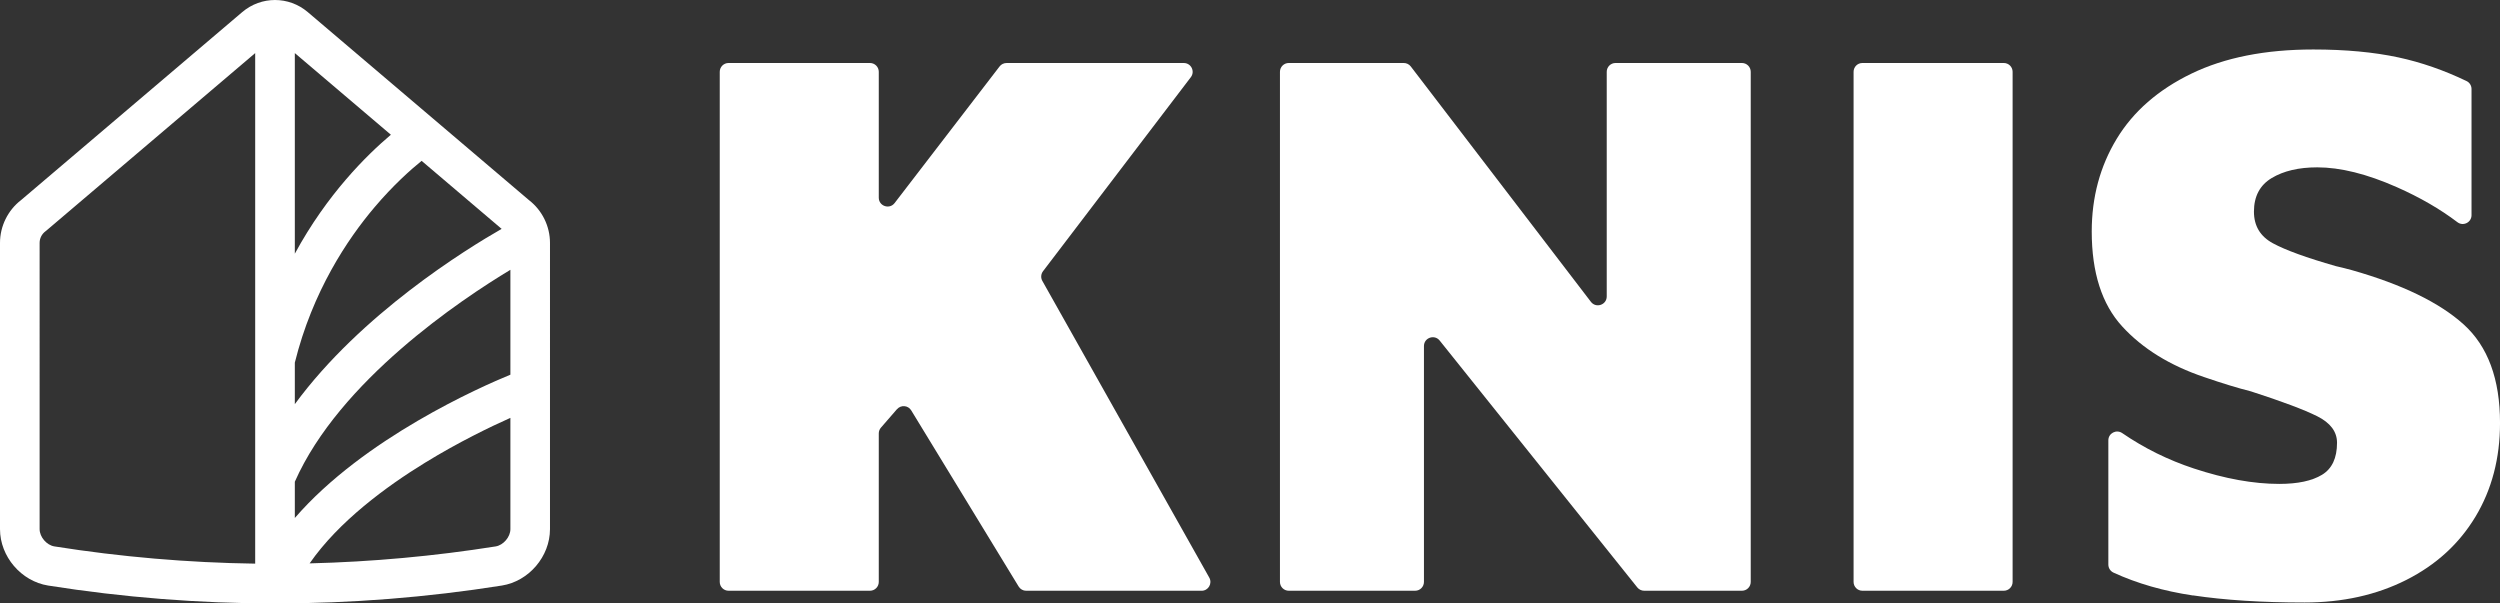 <?xml version="1.0" encoding="UTF-8"?>
<svg id="Layer_2" data-name="Layer 2" xmlns="http://www.w3.org/2000/svg" viewBox="0 0 1142.21 275.69">
  <rect x="0" y="0" width="1142.21" height="275.69" fill="#333333" stroke="none"/>
  <defs>
    <style>
      .cls-1 {
        fill: #fff;
      }
    </style>
  </defs>
  <g id="Layer_1-2" data-name="Layer 1">
    <g>
      <g>
        <path class="cls-1" d="M409.82,186.94l-7.33,8.44c-.64.73-.99,1.67-.99,2.64v67.85c0,2.23-1.8,4.03-4.03,4.03h-64.6c-2.23,0-4.03-1.8-4.03-4.03V32.81c0-2.23,1.8-4.03,4.03-4.03h64.6c2.23,0,4.03,1.8,4.03,4.03v57.51c0,3.85,4.88,5.51,7.23,2.46l47.96-62.42c.76-.99,1.94-1.57,3.2-1.57h80.98c3.33,0,5.23,3.82,3.21,6.47l-67.54,88.66c-.97,1.28-1.1,3.02-.31,4.42l76.27,135.56c1.51,2.69-.43,6.01-3.51,6.01h-80.14c-1.41,0-2.71-.73-3.44-1.93l-49.09-80.49c-1.42-2.33-4.69-2.6-6.48-.54Z"/>
        <path class="cls-1" d="M799.88,32.81v233.06c0,2.23-1.8,4.03-4.03,4.03h-44.64c-1.22,0-2.38-.56-3.15-1.51l-90.3-112.8c-2.38-2.97-7.18-1.29-7.18,2.52v107.76c0,2.23-1.8,4.03-4.03,4.03h-57.73c-2.23,0-4.03-1.8-4.03-4.03V32.81c0-2.23,1.8-4.03,4.03-4.03h52.54c1.25,0,2.44.58,3.2,1.58l82.3,107.54c2.34,3.06,7.23,1.4,7.23-2.45V32.81c0-2.23,1.8-4.03,4.03-4.03h57.73c2.23,0,4.03,1.8,4.03,4.03Z"/>
        <path class="cls-1" d="M850.9,28.78h64.6c2.23,0,4.03,1.8,4.03,4.03v233.06c0,2.23-1.8,4.03-4.03,4.03h-64.6c-2.23,0-4.03-1.8-4.03-4.03V32.81c0-2.23,1.8-4.03,4.03-4.03Z"/>
        <path class="cls-1" d="M1001.95,272.07c-13.46-2.02-25.56-5.5-36.31-10.44-1.44-.66-2.37-2.09-2.37-3.68v-56.77c0-3.25,3.64-5.14,6.33-3.31,10.08,6.91,20.99,12.3,32.72,16.17,14.22,4.7,27.23,7.05,39.04,7.05,8.43,0,14.94-1.38,19.52-4.16,4.58-2.77,6.87-7.65,6.87-14.64,0-5.06-3.02-9.09-9.04-12.11-6.01-3-16.09-6.78-30.24-11.35-.08-.03-.17-.05-.25-.07-5.76-1.45-12.83-3.6-21.2-6.48-15.67-5.3-28.14-13.01-37.42-23.14-9.28-10.12-13.92-24.58-13.92-43.38,0-15.66,3.8-29.76,11.39-42.3,7.59-12.53,18.98-22.47,34.16-29.82,15.18-7.35,33.74-11.03,55.67-11.03,14.7,0,27.66,1.21,38.86,3.61,10.45,2.25,20.84,5.86,31.18,10.82,1.39.67,2.26,2.08,2.26,3.62v57.65c0,3.33-3.81,5.22-6.46,3.2-7.89-5.99-17.12-11.33-27.7-16.01-13.62-6.02-25.73-9.04-36.33-9.04-8.44,0-15.36,1.63-20.79,4.88-5.42,3.25-8.13,8.38-8.13,15.36,0,6.51,2.89,11.33,8.68,14.46,5.76,3.12,15.35,6.61,28.77,10.44.1.03.19.05.29.07,1.25.26,3.61.85,7.09,1.78,22.89,6.51,39.88,14.77,50.97,24.76,11.08,10,16.63,25.01,16.63,45.01,0,16.15-3.74,30.43-11.21,42.84-7.47,12.42-18.02,22.05-31.63,28.92-13.62,6.87-29.1,10.3-46.45,10.3-19.52,0-36.51-1.08-50.97-3.25Z"/>
      </g>
      <path class="cls-1" d="M0,110.97v130.79c0,12.49,9.66,23.8,22,25.77,34.17,5.42,69.04,8.17,103.64,8.17s69.47-2.75,103.64-8.17c12.34-1.96,22-13.27,22-25.77V110.97c0-7.61-3.58-14.9-9.61-19.54L140.62,5.53c-8.68-7.37-21.28-7.37-29.95,0L9.61,91.43C3.58,96.07,0,103.36,0,110.97ZM141.47,257.39c13.28-19.14,35-35.11,52.75-46,15.34-9.41,29.88-16.42,38.97-20.47v50.84c0,3.57-3.21,7.32-6.73,7.89-28.04,4.45-56.56,7.05-84.99,7.75ZM134.7,220.1c20.44-46.2,75.9-83.22,98.49-96.83v47.92c-13.43,5.51-66.97,29.02-98.49,65.47v-16.56ZM134.7,165.69c8.08-32.58,24.09-56.46,36.42-71,8.55-10.09,16.5-17.16,21.51-21.2l36.56,31.08c-16.07,9.19-64.21,38.82-94.49,80.08v-18.97ZM134.7,24.26l43.89,37.3c-10.89,9.18-29.13,27.11-43.89,54.35V24.26ZM18.1,110.97c0-2.05.98-4.01,2.62-5.25l.43-.34L116.59,24.26v233.26c-30.68-.43-61.5-3.08-91.76-7.88-3.52-.56-6.73-4.32-6.73-7.89V110.97Z"/>
    </g>
  </g>
</svg>